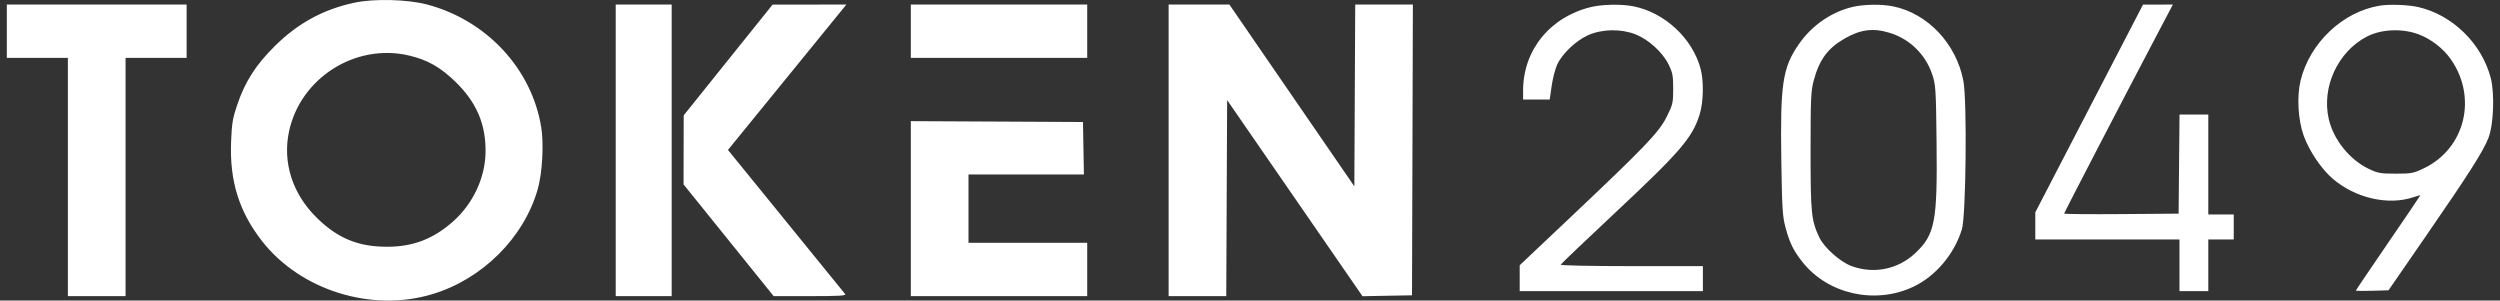 <svg width="183" height="22" viewBox="0 0 183 22" fill="none" xmlns="http://www.w3.org/2000/svg">
<rect x="0" y="0" width="183" height="22" fill="#333333" stroke="none"/>
<path fill-rule="evenodd" clip-rule="evenodd" d="M25.947 0.196C23.665 0.685 21.809 1.696 20.116 3.373C18.728 4.747 17.948 5.961 17.372 7.65C17.033 8.642 16.967 9.035 16.915 10.38C16.803 13.263 17.504 15.506 19.191 17.659C22.008 21.256 27.202 22.871 31.647 21.533C35.304 20.433 38.333 17.422 39.357 13.869C39.698 12.686 39.819 10.538 39.615 9.295C38.912 5.01 35.59 1.458 31.227 0.321C29.797 -0.051 27.366 -0.109 25.947 0.196ZM0.5 2.284V4.235H2.735H4.969V12.956V21.677H7.08H9.191V12.956V4.235H11.425H13.66V2.284V0.332H7.08H0.5V2.284ZM45.07 11.004V21.677H47.119H49.167V11.004V0.332H47.119H45.07V11.004ZM53.3 4.39L50.047 8.443L50.041 10.97L50.036 13.498L53.334 17.587L56.631 21.677H59.308C61.431 21.677 61.96 21.645 61.864 21.524C61.798 21.44 59.841 19.032 57.515 16.174L53.287 10.976L57.622 5.654L61.956 0.332L59.255 0.335L56.554 0.337L53.3 4.39ZM66.672 2.284V4.235H73.128H79.584V2.284V0.332H73.128H66.672V2.284ZM85.543 11.004V21.677H87.653H89.762L89.794 14.502L89.826 7.327L94.781 14.505L99.735 21.683L101.547 21.649L103.359 21.616L103.391 10.974L103.422 0.332H101.312H99.202L99.17 6.985L99.138 13.638L94.564 6.985L89.991 0.332H87.767H85.543V11.004ZM116.457 0.517C113.471 1.237 111.491 3.67 111.491 6.62V7.284H112.465H113.438L113.58 6.3C113.658 5.758 113.837 5.058 113.978 4.745C114.338 3.94 115.347 2.979 116.258 2.572C117.268 2.121 118.648 2.096 119.715 2.511C120.656 2.877 121.687 3.811 122.131 4.7C122.433 5.304 122.478 5.536 122.478 6.497C122.478 7.533 122.449 7.659 121.995 8.562C121.422 9.702 120.437 10.728 114.855 16.003L111.242 19.416V20.363V21.311H117.947H124.651V20.396V19.481H119.426C116.455 19.481 114.219 19.435 114.243 19.373C114.266 19.314 116.044 17.619 118.195 15.605C122.993 11.114 123.874 10.092 124.407 8.4C124.697 7.478 124.729 5.938 124.478 5.012C123.879 2.803 121.859 0.925 119.586 0.465C118.716 0.289 117.305 0.313 116.457 0.517ZM135.604 0.509C134.049 0.879 132.626 1.864 131.682 3.225C130.484 4.95 130.307 6.125 130.393 11.773C130.447 15.303 130.483 15.868 130.711 16.697C131.02 17.826 131.298 18.38 131.974 19.221C133.841 21.54 137.256 22.296 140.029 21.003C141.672 20.238 143.056 18.606 143.611 16.782C143.912 15.793 143.996 7.368 143.719 5.919C143.2 3.2 141.113 0.986 138.581 0.467C137.732 0.293 136.434 0.311 135.604 0.509ZM152.926 7.941L148.984 15.543V16.536V17.53H154.261H159.537V19.42V21.311H160.592H161.648V19.42V17.53H162.579H163.51V16.615V15.7H162.579H161.648V12.041V8.382H160.594H159.541L159.508 12.011L159.475 15.639L155.285 15.671C152.98 15.689 151.095 15.672 151.095 15.633C151.095 15.566 155.451 7.175 157.883 2.558L159.055 0.332L157.961 0.336L156.868 0.339L152.926 7.941ZM174.187 0.416C171.477 0.862 169.058 3.159 168.399 5.913C168.121 7.076 168.218 8.779 168.629 9.928C169.024 11.034 169.917 12.362 170.746 13.074C172.414 14.508 174.82 15.059 176.672 14.432C176.944 14.34 177.167 14.281 177.167 14.301C177.167 14.321 176.105 15.886 174.808 17.78C173.51 19.673 172.449 21.244 172.449 21.271C172.449 21.298 172.986 21.304 173.643 21.285L174.837 21.25L177.574 17.286C180.7 12.757 181.752 11.109 182.147 10.117C182.531 9.153 182.621 6.846 182.32 5.699C181.658 3.182 179.53 1.099 177.03 0.52C176.29 0.349 174.906 0.298 174.187 0.416ZM138.325 2.404C139.79 2.853 140.94 3.972 141.433 5.429C141.694 6.199 141.713 6.497 141.757 10.456C141.822 16.247 141.642 17.177 140.185 18.542C138.929 19.719 137.158 20.075 135.532 19.477C134.713 19.176 133.53 18.127 133.181 17.392C132.586 16.136 132.534 15.635 132.534 11.065C132.534 7.213 132.56 6.641 132.767 5.882C133.185 4.353 133.79 3.532 135.027 2.821C136.191 2.151 137.118 2.033 138.325 2.404ZM177.042 2.513C177.959 2.857 178.848 3.546 179.402 4.34C181.357 7.142 180.446 10.858 177.45 12.307C176.671 12.684 176.527 12.712 175.369 12.712C174.245 12.712 174.053 12.678 173.38 12.354C171.992 11.687 170.821 10.23 170.47 8.734C169.918 6.383 171.131 3.765 173.28 2.665C174.328 2.13 175.856 2.068 177.042 2.513ZM29.917 4.058C31.283 4.374 32.24 4.915 33.351 5.998C34.882 7.491 35.567 9.093 35.543 11.126C35.521 12.992 34.644 14.882 33.198 16.181C31.759 17.473 30.266 18.055 28.372 18.062C26.235 18.07 24.729 17.454 23.191 15.944C21.404 14.191 20.667 11.886 21.161 9.602C22.005 5.698 26.021 3.156 29.917 4.058ZM66.672 15.272V21.677H73.128H79.584V19.725V17.773H75.239H70.894V15.273V12.773H75.118H79.342L79.308 10.852L79.274 8.931L72.973 8.899L66.672 8.868V15.272Z" fill="white"/>
</svg>
